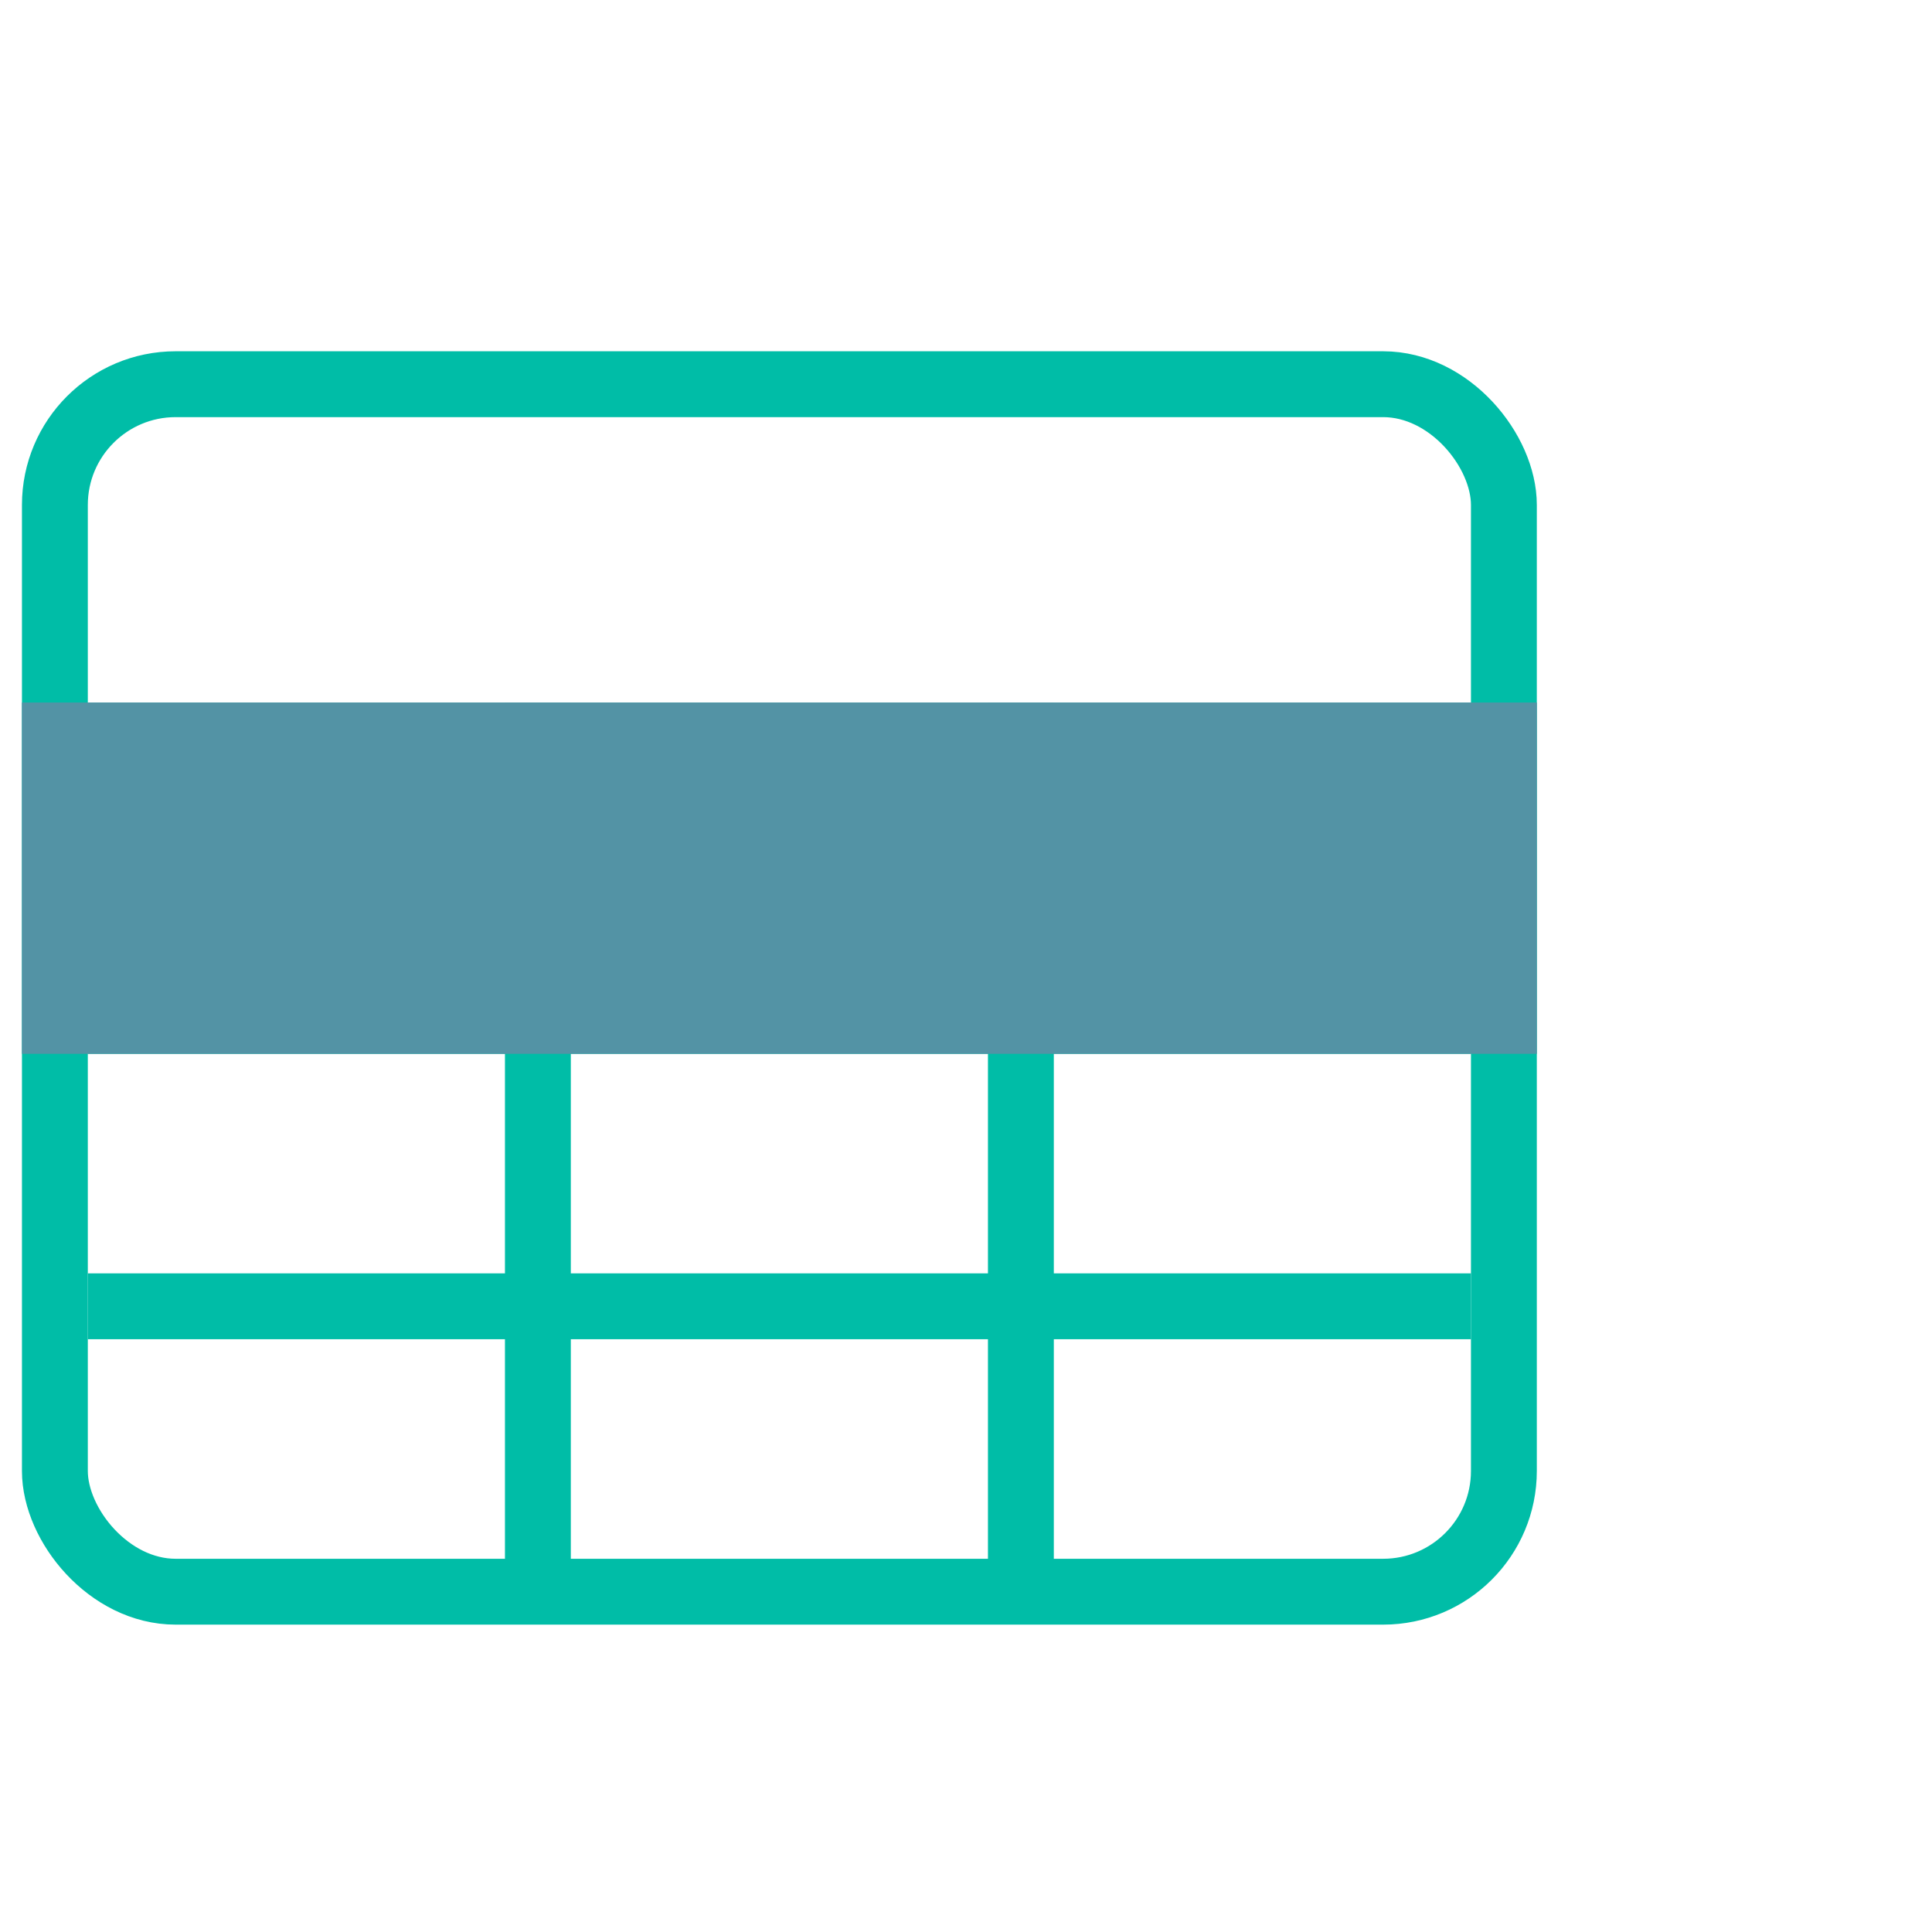 <svg width="88" height="88" viewBox="0 0 88 88" fill="none" xmlns="http://www.w3.org/2000/svg">
<rect x="2.5" y="17.5" width="66" height="55" rx="5.5" stroke="#00BDA7" stroke-width="3"/>
<line x1="46.5" y1="32" x2="46.5" y2="72" stroke="#00BDA7" stroke-width="3"/>
<line x1="24.5" y1="32" x2="24.5" y2="72" stroke="#00BDA7" stroke-width="3"/>
<line x1="4" y1="46.5" x2="67" y2="46.5" stroke="#00BDA7" stroke-width="3"/>
<line x1="4" y1="33.5" x2="67" y2="33.5" stroke="#00BDA7" stroke-width="3"/>
<line x1="4" y1="59.5" x2="67" y2="59.5" stroke="#00BDA7" stroke-width="3"/>
<rect width="69" height="16" transform="matrix(1 0 0 -1 1 48)" fill="#5393A5"/>
</svg>
